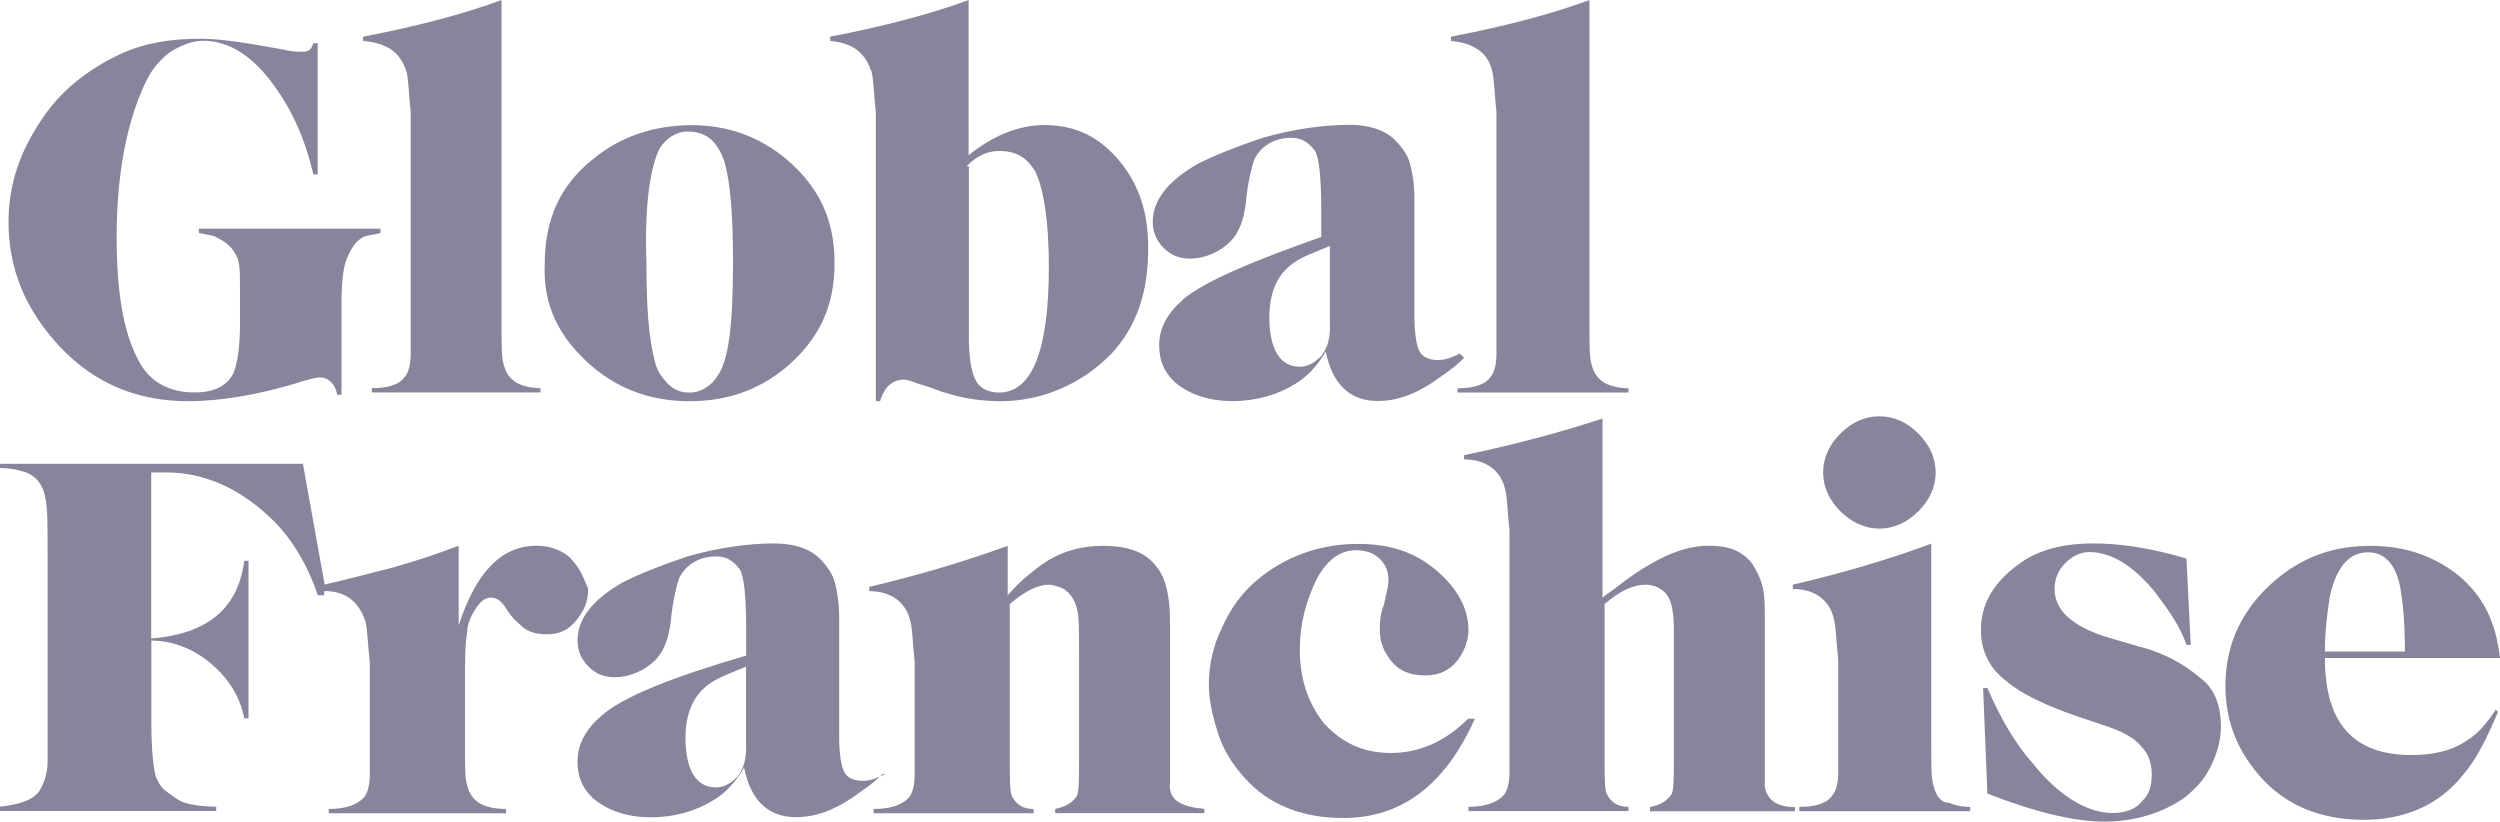 <?xml version="1.0" encoding="UTF-8"?><svg id="Layer_1" xmlns="http://www.w3.org/2000/svg" viewBox="0 0 205.32 67.5"><defs><style>.cls-1{fill:#88849c;}</style></defs><path class="cls-1" d="m15.45,32.95c2.66,0,5.68-.53,8.7-1.42,1.07-.35,1.78-.53,2.13-.53.71,0,1.24.53,1.42,1.42h.35v-7.62c0-1.77.18-2.83.36-3.37.36-.89.71-1.59,1.42-1.95.35-.18.89-.18,1.42-.35v-.35h-14.92v.35c.71.18,1.24.18,1.42.35.71.35,1.24.71,1.6,1.42.36.53.36,1.42.36,2.66v3.01c0,1.77-.18,3.19-.53,4.07-.53,1.06-1.6,1.59-3.2,1.59-2.13,0-3.73-.89-4.62-2.66-1.24-2.3-1.78-5.67-1.78-10.1,0-5.31.89-9.74,2.49-12.93.53-1.06,1.24-1.77,1.95-2.3.89-.53,1.78-.89,2.66-.89,2.13,0,4.09,1.24,5.86,3.72,1.42,1.95,2.49,4.25,3.2,7.26h.35V3.54h-.35c-.18.53-.36.71-.89.71-.36,0-.89,0-1.6-.18-2.84-.53-5.15-.89-6.75-.89-2.49,0-4.62.35-6.57,1.24-2.66,1.24-4.97,3.01-6.57,5.49-1.78,2.66-2.66,5.32-2.66,8.33,0,3.9,1.42,7.26,4.26,10.28,2.84,3.01,6.39,4.43,10.48,4.43h0Z"/><path class="cls-1" d="m109.23,26.75c0,1.06-.18,1.77-.71,2.48-.53.53-1.07.89-1.78.89-1.6,0-2.49-1.42-2.49-4.07,0-2.13.71-3.54,1.95-4.43.71-.53,1.78-.89,3.02-1.42v6.55h0Zm-12.08-2.13c-1.24,1.06-1.95,2.3-1.95,3.72,0,1.24.36,2.13,1.24,3.01,1.24,1.06,2.84,1.59,4.8,1.59s3.73-.53,5.15-1.42c.89-.53,1.78-1.42,2.49-2.66.53,2.66,1.95,4.07,4.26,4.07,1.6,0,3.02-.53,4.62-1.59.71-.53,1.6-1.06,2.49-1.95l-.36-.35c-.71.35-1.24.53-1.78.53-.89,0-1.42-.35-1.6-.89-.18-.35-.35-1.42-.35-2.66v-9.74c0-1.24-.18-2.13-.36-2.84-.18-.71-.71-1.42-1.24-1.95-.89-.89-2.31-1.24-3.73-1.24-2.13,0-4.62.35-7.1,1.06-2.13.71-3.91,1.42-5.33,2.13-2.49,1.42-3.73,3.01-3.73,4.78,0,.89.35,1.59.89,2.13.58.6,1.3.89,2.13.89,1.24,0,2.49-.53,3.37-1.42.71-.71,1.07-1.77,1.24-3.01.18-1.95.53-3.19.71-3.72.53-1.06,1.6-1.77,3.02-1.77.89,0,1.42.35,1.95,1.06.36.53.53,2.3.53,4.78v2.3c-5.51,1.95-9.41,3.54-11.37,5.14h0Zm-17.76-10.98c.89-.89,1.78-1.24,2.66-1.24,1.42,0,2.31.53,3.02,1.77.71,1.59,1.07,4.25,1.07,7.79,0,6.91-1.42,10.28-4.09,10.28-.89,0-1.6-.35-1.95-1.06-.35-.71-.53-1.95-.53-3.54v-13.99h-.18Zm-7.82-7.8c.18.71.18,1.77.36,3.37v23.74h.35c.36-1.24,1.07-1.77,1.95-1.77.36,0,.71.18,1.24.35,1.24.35,1.95.71,2.13.71,1.6.53,3.2.71,4.62.71,1.6,0,3.38-.35,4.97-1.06,1.6-.71,2.84-1.59,4.09-2.84,2.13-2.3,3.02-5.14,3.02-8.68,0-2.83-.71-5.14-2.31-7.09-1.6-1.95-3.55-3.01-6.22-3.01-2.13,0-4.26.89-6.22,2.48V0c-2.84,1.06-6.75,2.13-11.37,3.01v.35c1.78.18,2.84.89,3.37,2.48h0Zm-17.41,6.38c.53-.89,1.42-1.42,2.31-1.42,1.6,0,2.49.89,3.02,2.48.53,1.77.71,4.61.71,8.33,0,4.96-.35,7.97-1.24,9.21-.53.89-1.42,1.42-2.31,1.42-.71,0-1.24-.18-1.78-.71-.53-.53-.89-1.06-1.07-1.77-.53-1.95-.71-4.61-.71-8.15-.18-4.96.36-7.97,1.07-9.39h0Zm-5.51,17.89c2.31,1.95,4.97,2.84,7.99,2.84s5.68-.89,7.99-2.84c2.66-2.3,3.91-4.96,3.91-8.5s-1.24-6.2-3.91-8.5c-2.31-1.95-4.97-2.83-7.81-2.83-3.02,0-5.86.89-8.17,2.83-2.66,2.13-3.91,4.96-3.91,8.5-.18,3.54,1.24,6.2,3.91,8.5Zm-15.27-24.27c.18.71.18,1.77.35,3.37v19.84c0,.89-.18,1.59-.53,1.95-.36.53-1.24.88-2.66.88v.35h13.85v-.35c-.71,0-1.42-.18-1.78-.35-.71-.35-1.07-.88-1.24-1.59-.18-.53-.18-1.59-.18-3.19V0c-2.84,1.06-6.75,2.13-11.37,3.01v.35c1.95.18,3.02.89,3.55,2.48h0Z"/><path class="cls-1" d="m61.28,61.3c0,1.06-.18,1.77-.71,2.48-.53.53-1.07.89-1.78.89-1.6,0-2.49-1.42-2.49-4.07,0-2.13.71-3.54,1.95-4.43.71-.53,1.78-.89,3.02-1.42v6.55h0Zm11.37,2.3c-.71.35-1.24.53-1.78.53-.89,0-1.42-.35-1.6-.89-.18-.35-.35-1.42-.35-2.66v-9.92c0-.96-.11-1.91-.36-2.84-.18-.71-.71-1.42-1.24-1.95-.89-.89-2.31-1.24-3.73-1.24-2.13,0-4.62.35-7.1,1.06-2.13.71-3.91,1.42-5.33,2.13-2.49,1.42-3.73,3.01-3.73,4.78,0,.89.35,1.59.89,2.13.58.6,1.29.89,2.13.89,1.24,0,2.49-.53,3.38-1.42.71-.71,1.06-1.77,1.24-3.01.18-1.95.53-3.19.71-3.72.53-1.06,1.6-1.77,3.02-1.77.89,0,1.42.35,1.95,1.06.36.53.53,2.3.53,4.78v2.3c-6.04,1.77-10.12,3.37-11.9,4.96-1.24,1.06-1.95,2.3-1.95,3.72,0,1.24.35,2.13,1.24,3.01,1.24,1.06,2.84,1.59,4.8,1.59s3.73-.53,5.15-1.42c.89-.53,1.78-1.42,2.49-2.66.53,2.66,1.95,4.07,4.26,4.07,1.6,0,3.02-.53,4.62-1.59.71-.53,1.6-1.06,2.49-1.95h.18Zm-25.75-17.72c-.71-.71-1.78-1.06-2.84-1.06-2.84,0-4.97,2.13-6.39,6.55v-6.55c-1.75.67-3.53,1.26-5.33,1.77-1.42.35-3.38.89-5.68,1.42l-1.78-9.92H0v.35c.89,0,1.6.18,2.13.35.89.35,1.42,1.06,1.6,2.13.18.71.18,2.3.18,4.43v17.18c0,1.06-.36,1.95-.71,2.48-.53.71-1.6,1.06-3.2,1.24v.35h17.76v-.35c-1.24,0-2.13-.18-2.66-.35-.53-.18-.89-.53-1.42-.89-.53-.35-.71-.89-.89-1.24-.18-.71-.36-2.13-.36-4.43v-6.73c1.78,0,3.55.71,4.97,1.95,1.42,1.24,2.31,2.66,2.66,4.43h.35v-12.93h-.35c-.53,4.07-3.2,6.02-7.64,6.38v-13.64h1.24c3.02,0,5.86,1.24,8.35,3.54,1.78,1.59,3.2,3.9,4.09,6.55h.53v-.35c1.78,0,2.84.89,3.38,2.48.18.71.18,1.77.36,3.37v9.21c0,.89-.18,1.59-.53,1.95-.53.53-1.42.89-2.84.89v.35h14.56v-.35c-.89,0-1.6-.18-1.95-.35-.71-.35-1.07-.89-1.24-1.59-.18-.53-.18-1.59-.18-3.19v-5.32c0-1.77,0-3.01.18-4.07,0-.71.36-1.42.71-1.95.36-.53.71-.89,1.24-.89s.89.35,1.24.88c.53.89,1.06,1.24,1.24,1.42.53.53,1.24.71,2.13.71,1.07,0,1.78-.35,2.49-1.24.53-.71.89-1.42.89-2.48-.36-.89-.71-1.77-1.42-2.48h0ZM122.55,5.85c.18.71.18,1.77.35,3.37v19.84c0,.89-.18,1.59-.53,1.95-.36.53-1.24.88-2.66.88v.35h14.03v-.35c-.71,0-1.42-.18-1.78-.35-.71-.35-1.07-.88-1.24-1.59-.18-.53-.18-1.59-.18-3.19V0c-2.84,1.06-6.75,2.13-11.37,3.01v.35c1.78.18,3.02.89,3.38,2.48h0Z"/><path class="cls-1" d="m120.6,59c-1.95,1.95-4.09,2.84-6.39,2.84s-4.09-.89-5.51-2.48c-1.24-1.59-1.95-3.54-1.95-6.02,0-2.13.53-4.07,1.42-5.85.89-1.59,1.95-2.3,3.2-2.3.71,0,1.42.18,1.95.71.53.53.71,1.06.71,1.77,0,.53-.18,1.06-.36,1.95-.35.89-.35,1.59-.35,2.13,0,1.06.35,1.77.89,2.48.71.89,1.6,1.24,2.84,1.24,1.07,0,1.95-.35,2.66-1.24.53-.71.89-1.59.89-2.48,0-1.77-.89-3.37-2.49-4.78-1.78-1.59-3.91-2.3-6.57-2.3-3.2,0-6.04,1.06-8.35,3.01-1.24,1.06-2.13,2.3-2.84,3.9-.71,1.42-1.07,3.01-1.07,4.61,0,1.42.35,2.84.89,4.43.53,1.42,1.42,2.66,2.49,3.72,1.95,1.95,4.62,2.84,7.64,2.84,4.8,0,8.35-2.66,10.83-8.15h-.53Zm-24.51,5.49v-13.46c0-2.13-.36-3.54-1.07-4.43-.89-1.24-2.31-1.77-4.44-1.77-1.95,0-3.73.53-5.33,1.77-.71.53-1.6,1.24-2.49,2.3v-4.07c-3.91,1.42-7.64,2.48-11.37,3.37v.35c1.78,0,3.02.89,3.38,2.48.18.71.18,1.77.35,3.37v9.21c0,.89-.18,1.59-.53,1.95-.53.53-1.42.88-2.84.88v.35h13.14v-.35c-.89,0-1.42-.35-1.78-1.06-.18-.35-.18-1.42-.18-3.19v-12.58c1.24-1.06,2.31-1.59,3.2-1.59.36,0,.89.18,1.24.35.53.35.89.89,1.07,1.59.18.53.18,1.77.18,4.07v8.15c0,1.77,0,2.83-.18,3.19-.36.53-.89.89-1.78,1.06v.35h12.25v-.35c-1.95-.18-2.84-.71-2.84-1.95h0Z"/><path class="cls-1" d="m154.35,43.41c1.24,0,2.31-.53,3.2-1.42.89-.89,1.42-1.95,1.42-3.19s-.53-2.3-1.42-3.19c-.89-.89-1.95-1.42-3.2-1.42s-2.31.53-3.2,1.42c-.89.89-1.42,1.95-1.42,3.19s.53,2.3,1.42,3.19c.89.88,1.95,1.42,3.2,1.42h0Zm36.94,5.85c.53-2.66,1.6-3.9,3.2-3.9,1.42,0,2.31,1.06,2.66,3.01.18,1.06.36,2.66.36,5.14h-6.57c0-1.59.18-3.01.36-4.25Zm13.68,9.03c-.71,1.06-1.42,1.95-2.31,2.48-1.24.89-2.84,1.24-4.62,1.24-4.8,0-7.1-2.66-7.1-7.97h14.39c-.18-1.24-.36-2.13-.71-3.01-.71-1.95-2.13-3.54-3.91-4.61-1.78-1.06-3.73-1.59-6.04-1.59-3.02,0-5.51.89-7.82,2.83-2.66,2.3-4.08,5.14-4.08,8.68,0,3.01,1.07,5.49,3.02,7.62,2.13,2.3,4.97,3.37,8.35,3.37s6.22-1.24,8.17-3.72c1.07-1.24,1.95-3.01,2.84-5.14l-.18-.18h0Zm-29.13-5.14l-3.02-.89c-2.66-.89-4.08-2.13-4.08-3.9,0-.89.35-1.59.89-2.13.53-.53,1.24-.89,1.95-.89,1.78,0,3.55,1.06,5.33,3.19,1.07,1.42,2.13,2.84,2.66,4.43h.35l-.35-7.09c-3.02-.89-5.51-1.24-7.64-1.24-2.49,0-4.62.53-6.22,1.77-1.95,1.42-3.02,3.19-3.02,5.32,0,1.77.71,3.19,2.13,4.25,1.24,1.06,3.2,1.95,5.68,2.83l2.13.71c1.6.53,2.66,1.06,3.2,1.77.53.53.89,1.24.89,2.3,0,.89-.18,1.6-.71,2.13-.53.71-1.42,1.06-2.49,1.06-2.13,0-4.44-1.42-6.57-4.07-1.42-1.59-2.66-3.72-3.73-6.2h-.35l.35,8.68c4.09,1.59,7.28,2.3,9.59,2.3,2.49,0,4.8-.71,6.57-1.95.89-.71,1.6-1.42,2.13-2.48.53-1.06.89-2.13.89-3.37,0-1.77-.53-3.19-1.78-4.07-1.24-1.06-2.84-1.95-4.8-2.48h0Zm-17.05,11.34c-.18-.53-.18-1.59-.18-3.19v-16.65c-2.84,1.06-6.75,2.3-11.37,3.37v.35c1.78,0,3.02.89,3.38,2.48.18.71.18,1.77.35,3.37v9.21c0,.89-.18,1.59-.53,1.95-.36.53-1.24.89-2.66.89v.35h14.03v-.35c-.71,0-1.42-.18-1.78-.35-.71,0-1.07-.71-1.24-1.42Zm-13.85,0v-13.64c0-1.06,0-1.95-.18-2.66-.18-.71-.53-1.42-.89-1.95-.89-1.06-1.95-1.42-3.55-1.42-1.78,0-3.55.71-5.51,1.95-.89.53-1.95,1.42-3.2,2.3v-14.7c-3.2,1.06-7.1,2.13-11.37,3.01v.35c1.78,0,3.02.89,3.38,2.48.18.71.18,1.77.35,3.37v19.84c0,.89-.18,1.59-.53,1.95-.53.53-1.42.89-2.84.89v.35h13.14v-.35c-.89,0-1.42-.35-1.78-1.06-.18-.35-.18-1.42-.18-3.19v-12.4c1.24-1.06,2.31-1.59,3.38-1.59.71,0,1.42.35,1.78.89.36.53.53,1.42.53,2.84v10.28c0,1.77,0,2.83-.18,3.19-.36.53-.89.89-1.78,1.06v.35h11.9v-.35c-1.42,0-2.31-.53-2.49-1.77h0Z"/></svg>